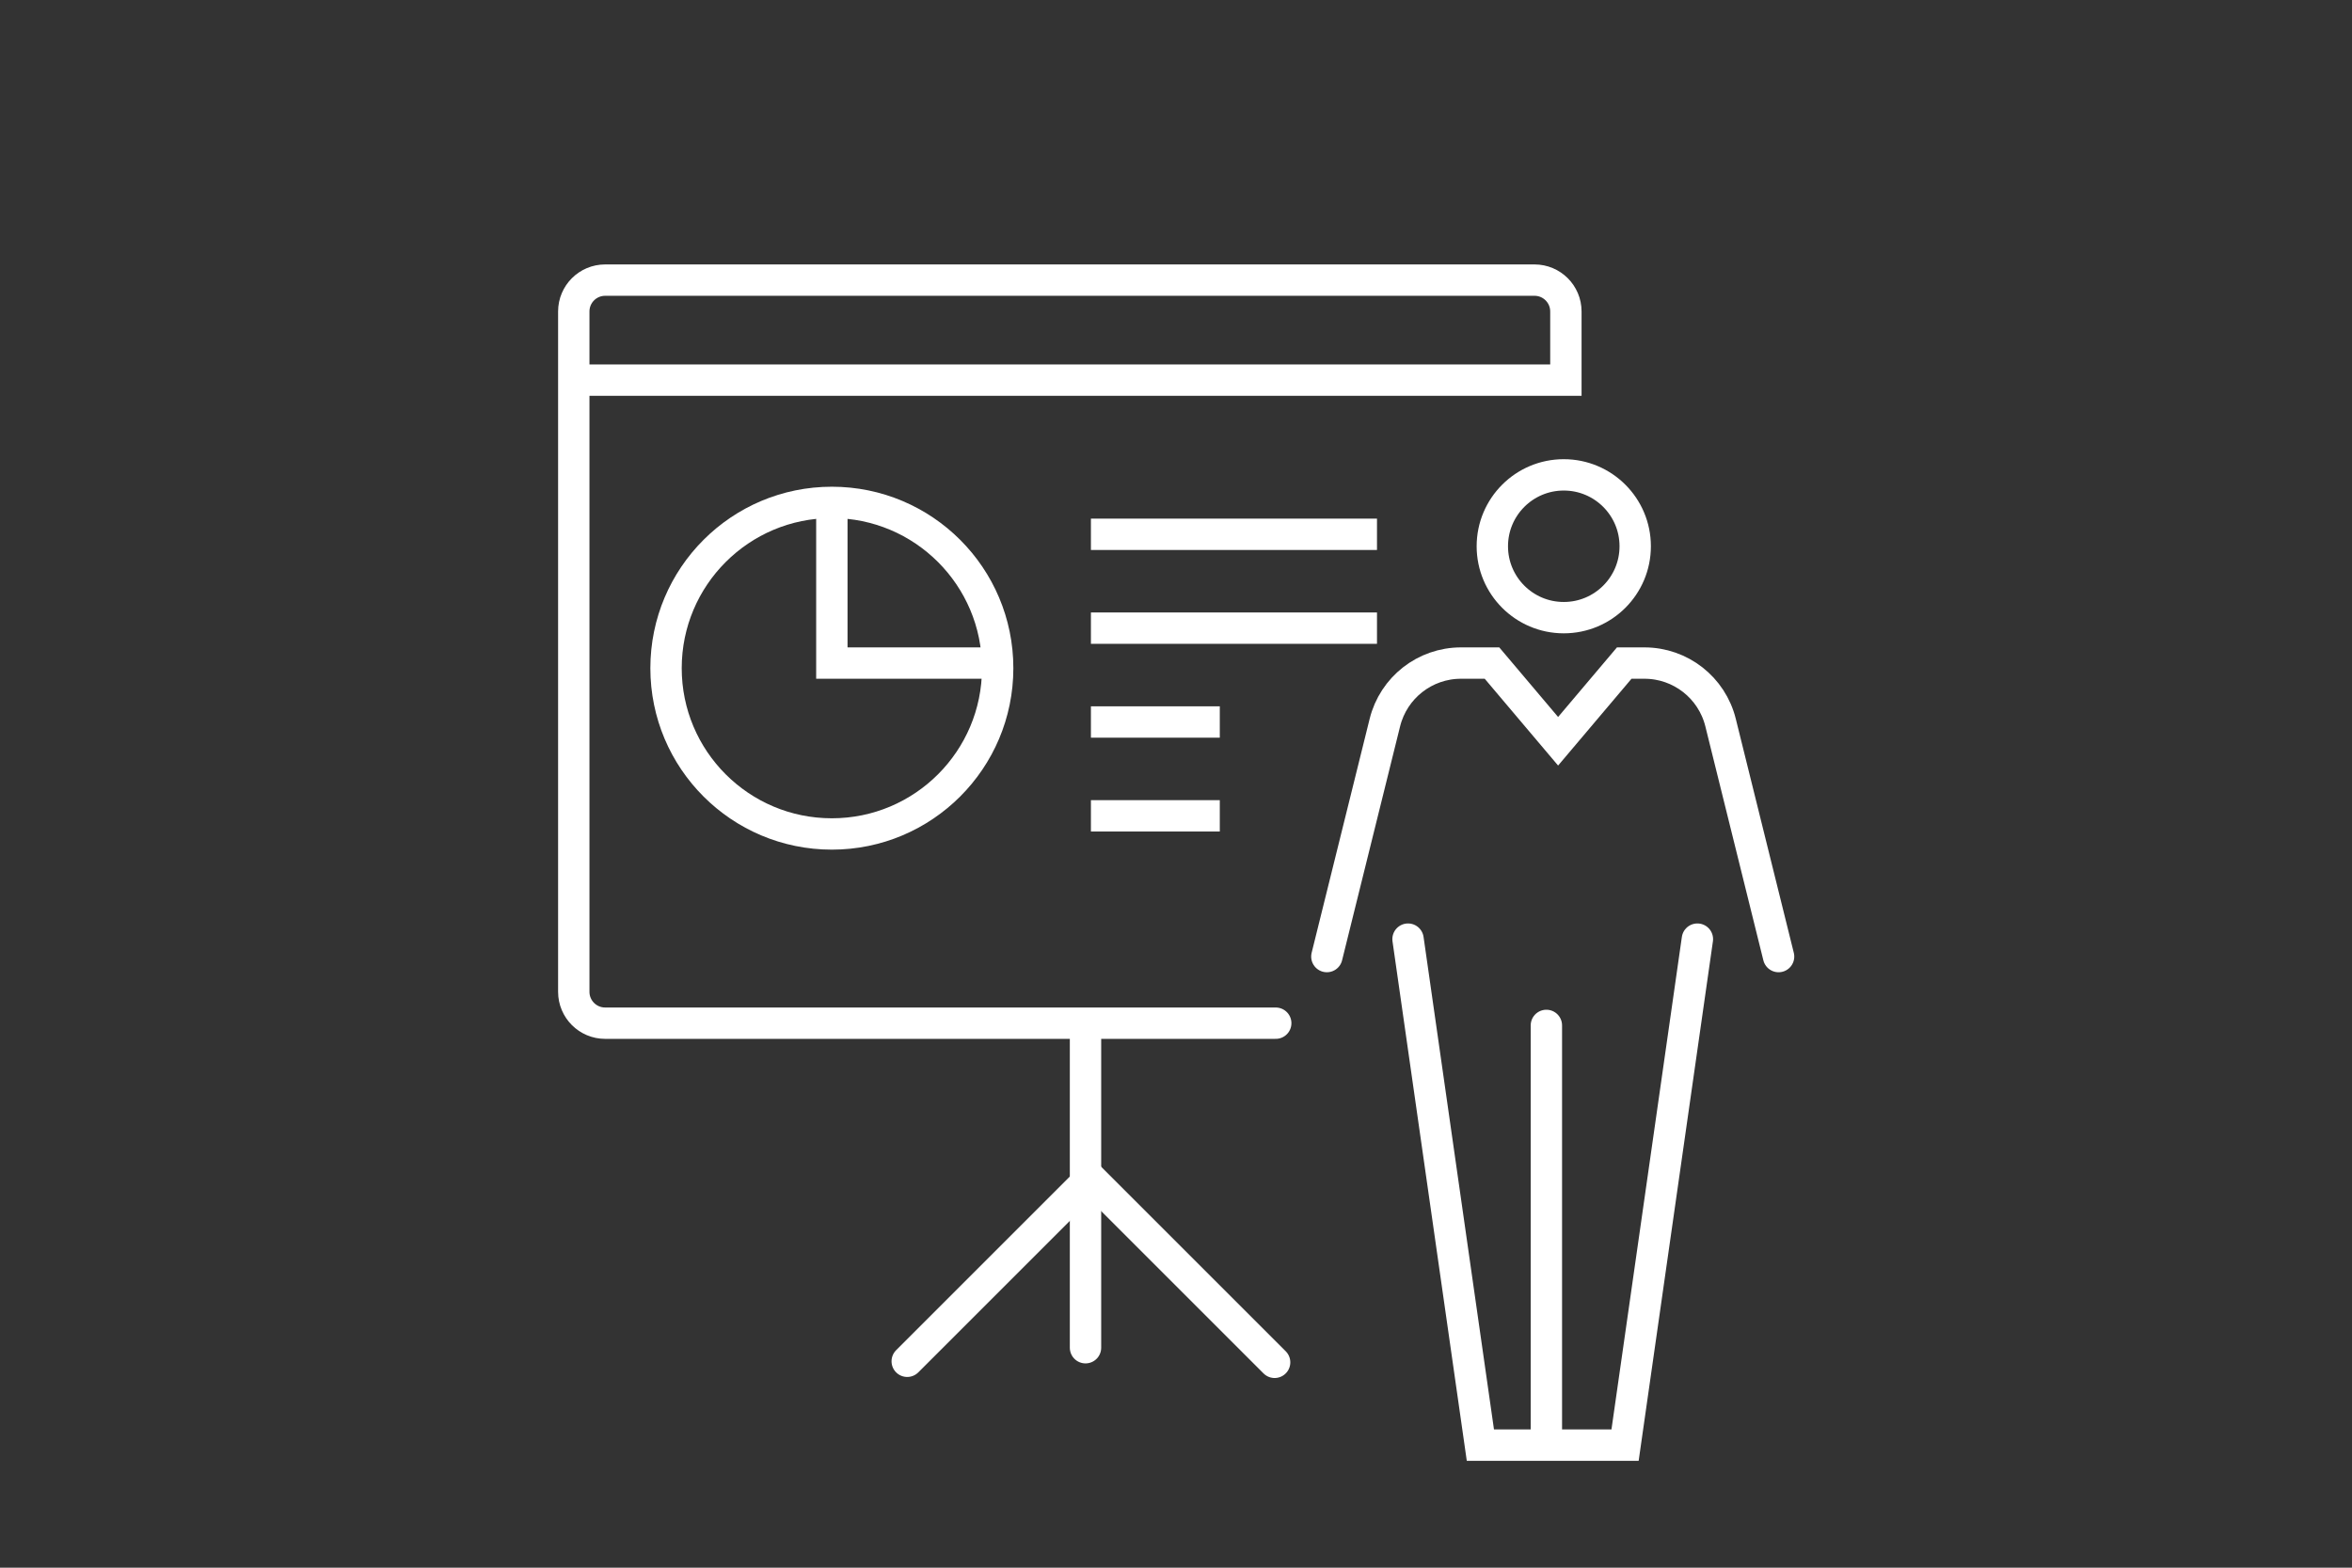<?xml version="1.0" encoding="UTF-8"?> <svg xmlns="http://www.w3.org/2000/svg" width="150" height="100" viewBox="0 0 150 100" fill="none"><rect x="0" y="0" width="150" height="100" fill="#333333" stroke="none"/><path d="M84.621 61.018L88.321 46.093C88.874 43.862 90.876 42.296 93.174 42.296H95.153L99.369 47.284L103.586 42.296H104.877C107.175 42.296 109.177 43.862 109.73 46.093L113.43 61.018" stroke="white" stroke-width="2" stroke-linecap="round"></path><ellipse cx="99.73" cy="34.845" rx="4.556" ry="4.554" stroke="white" stroke-width="2" stroke-linecap="round"></ellipse><path d="M89.798 59.905L94.412 92.182H103.639L108.252 59.905" stroke="white" stroke-width="2" stroke-linecap="round"></path><path d="M81.361 65.267H38.593C37.489 65.267 36.593 64.371 36.593 63.267V19.868C36.593 18.763 37.489 17.868 38.593 17.868H97.865C98.969 17.868 99.865 18.762 99.865 19.867C99.865 21.101 99.865 22.732 99.865 24.248H36.999" stroke="white" stroke-width="2" stroke-linecap="round"></path><line x1="69.229" y1="65.409" x2="69.229" y2="85.969" stroke="white" stroke-width="2" stroke-linecap="round"></line><line x1="98.621" y1="65.409" x2="98.621" y2="91.182" stroke="white" stroke-width="2" stroke-linecap="round"></line><path d="M57.858 86.834L69.54 75.152L81.29 86.901" stroke="white" stroke-width="2" stroke-linecap="round"></path><circle cx="53.052" cy="42.622" r="10.575" stroke="white" stroke-width="2"></circle><path d="M53.052 32.516V42.296H63.187" stroke="white" stroke-width="2" stroke-linecap="round"></path><line x1="69.574" y1="34.082" x2="87.818" y2="34.082" stroke="white" stroke-width="2"></line><line x1="69.574" y1="40.068" x2="87.818" y2="40.068" stroke="white" stroke-width="2"></line><line x1="69.574" y1="46.055" x2="77.793" y2="46.055" stroke="white" stroke-width="2"></line><line x1="69.574" y1="52.041" x2="77.793" y2="52.041" stroke="white" stroke-width="2"></line></svg> 